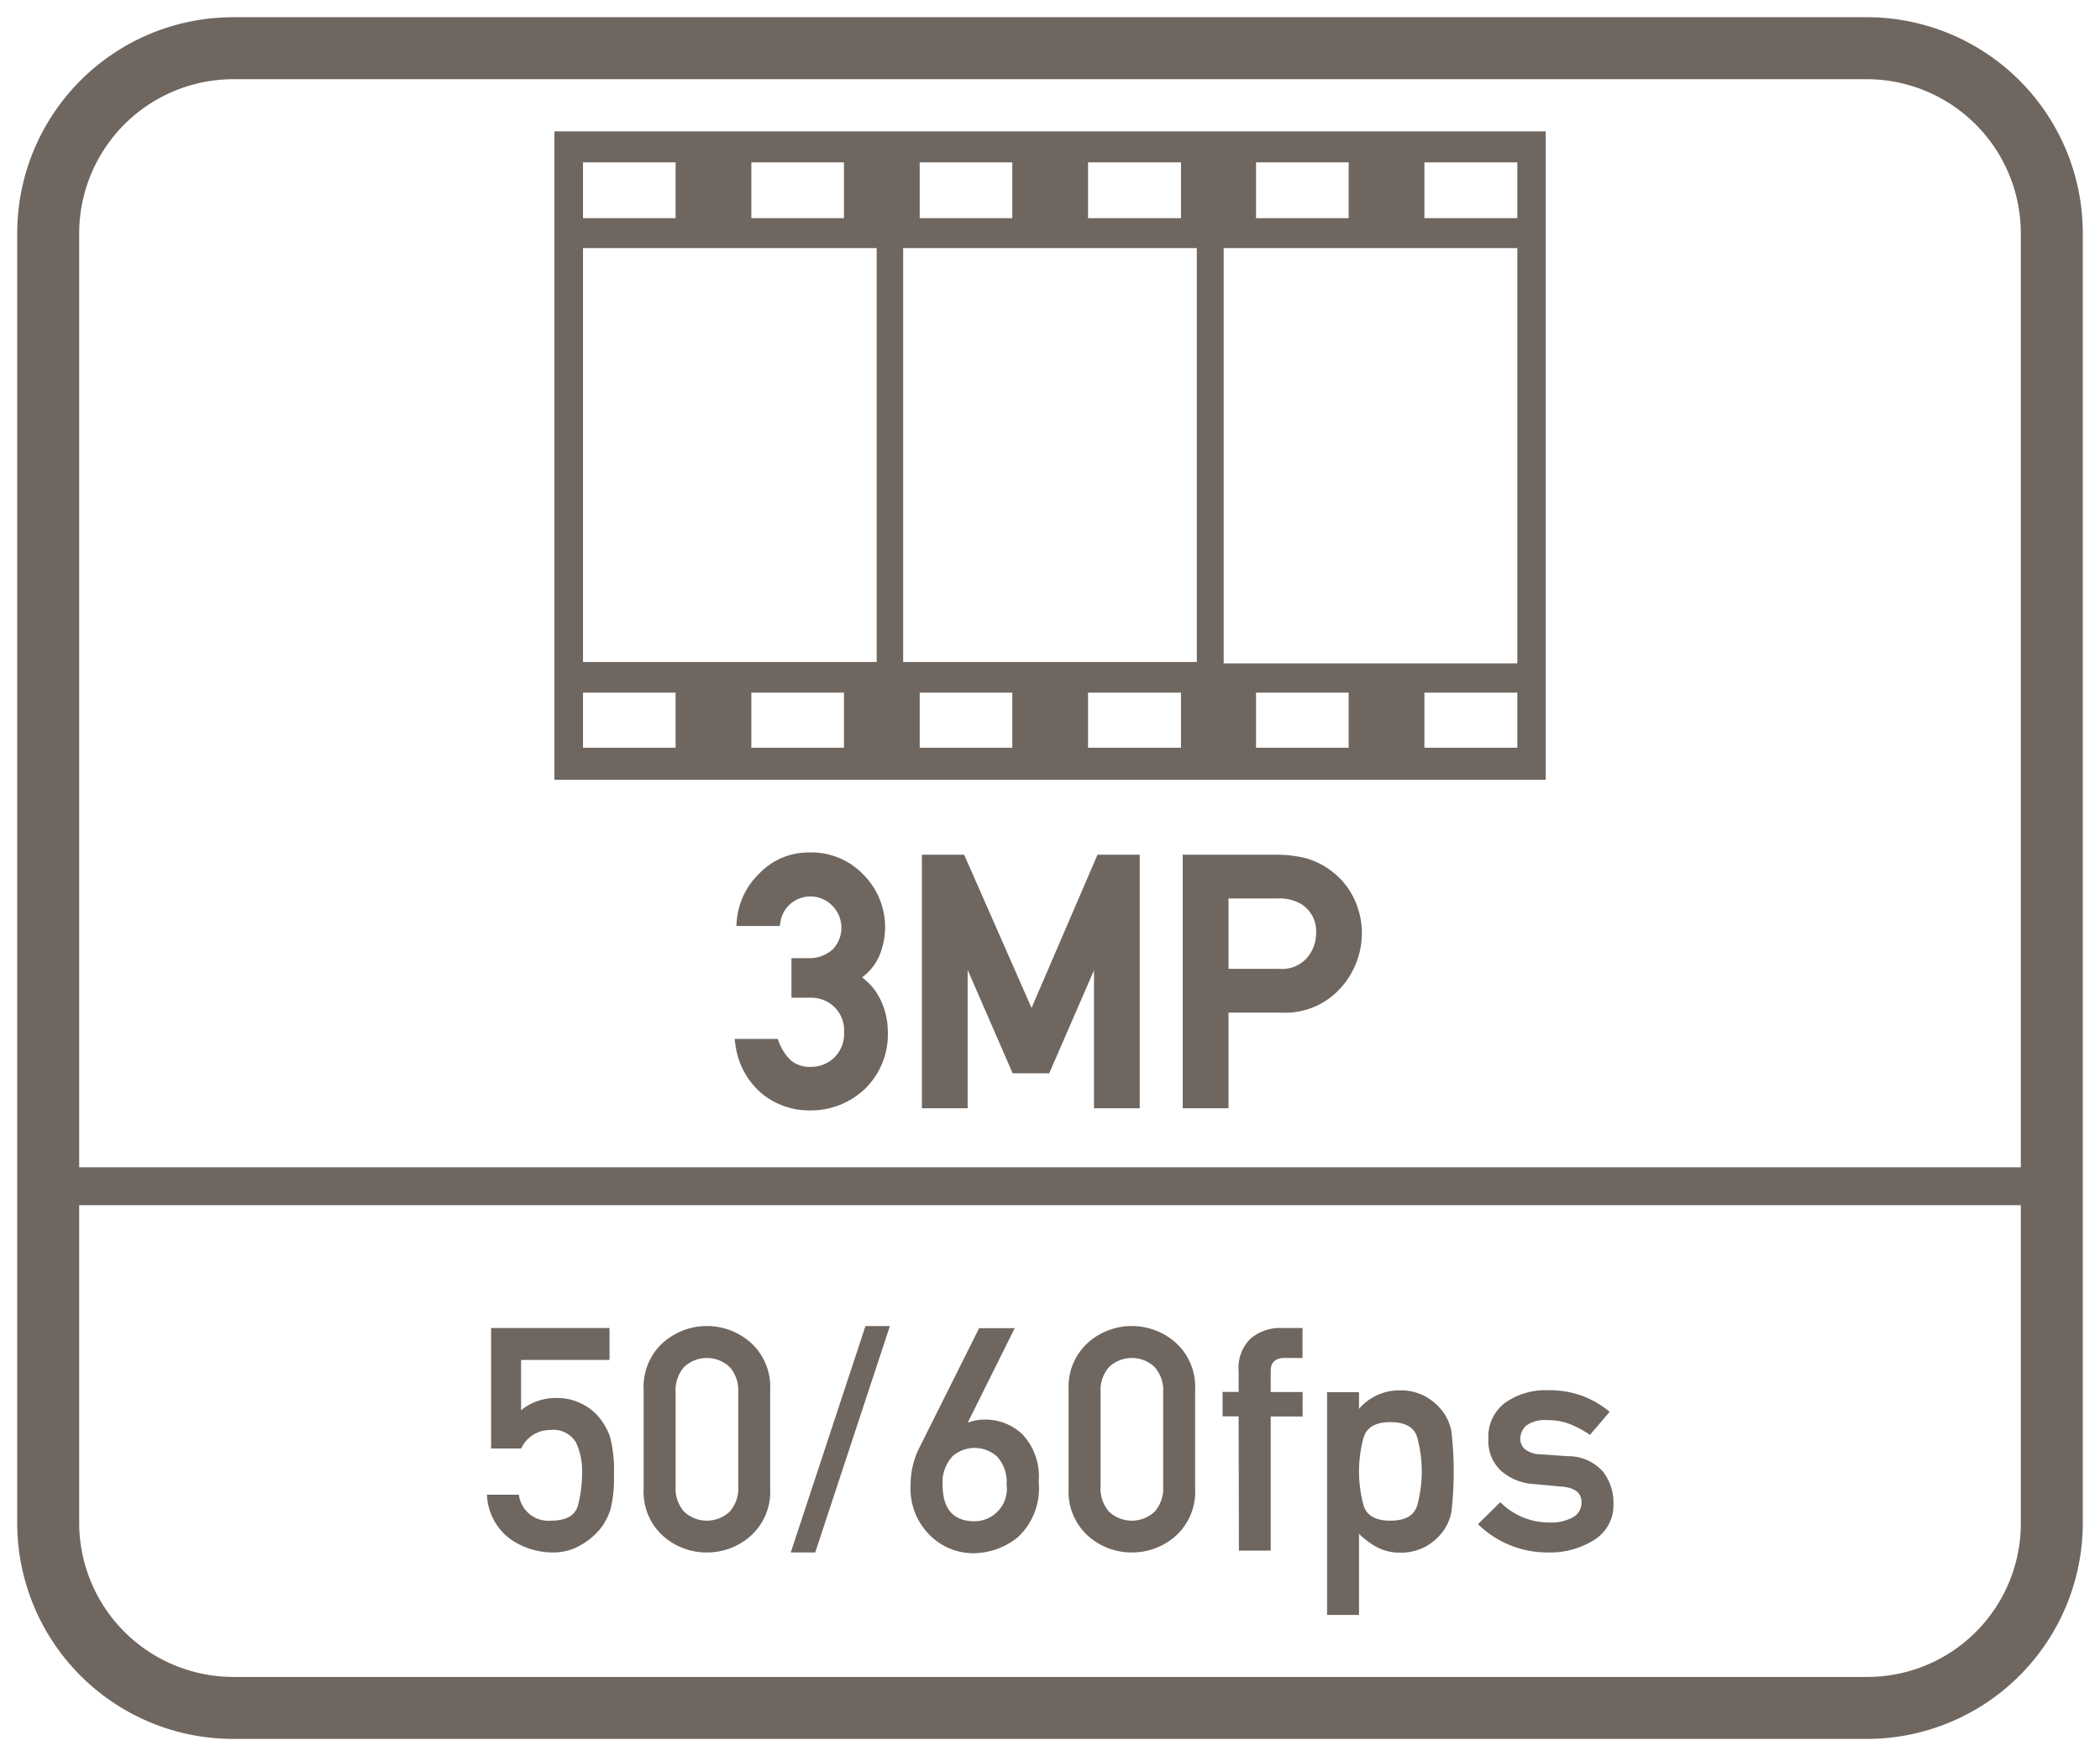<svg id="Layer_1" data-name="Layer 1" xmlns="http://www.w3.org/2000/svg" viewBox="0 0 61 51"><defs><style>.cls-1{fill:#6f6660;}</style></defs><path class="cls-1" d="M16.105,22.645H44.9V3.815H16.105Zm8.41-.93h-2.69v-1.6h2.69Zm4.89,0h-2.69v-1.6h2.69Zm4.9,0h-2.7v-1.6h2.7Zm4.87,0h-2.69v-1.6h2.69Zm4.9,0h-2.7v-1.6h2.7Zm-2.7-17h2.7v1.62h-2.7Zm-4.89,0h2.69v1.62h-2.69Zm-.94,2.49h8.53v12.06h-8.53Zm-3.94-2.49h2.7v1.62h-2.7Zm-4.89,0h2.69v1.62h-2.69Zm-.48,2.49h8.53v12.02h-8.53Zm-4.41-2.49h2.69v1.62h-2.69Zm-4.89,0h2.69v1.62h-2.69Zm0,2.49h8.53v12.02h-8.53Zm0,12.91h2.69v1.6h-2.69Z"/><path class="cls-1" d="M54.2.5H6.8A6.274,6.274,0,0,0,.5,6.8V44.2a6.274,6.274,0,0,0,6.3,6.3H54.2a6.274,6.274,0,0,0,6.3-6.3V6.8A6.274,6.274,0,0,0,54.2.5Zm4.5,43.8a4.461,4.461,0,0,1-4.5,4.4H6.8a4.481,4.481,0,0,1-4.5-4.5V35H58.7Zm0-10.4H2.3V6.8A4.481,4.481,0,0,1,6.8,2.3H54.2a4.481,4.481,0,0,1,4.5,4.5Z"/><path class="cls-1" d="M16,44.162a.863.863,0,0,1-.928-.755h-.927a1.675,1.675,0,0,0,.683,1.292,2.156,2.156,0,0,0,1.207.386,1.587,1.587,0,0,0,.843-.218,2.066,2.066,0,0,0,.56-.47,1.76,1.76,0,0,0,.3-.584,3.6,3.6,0,0,0,.095-.969,3.774,3.774,0,0,0-.121-1.143,1.855,1.855,0,0,0-.389-.628,1.528,1.528,0,0,0-.481-.332,1.565,1.565,0,0,0-.672-.142,1.6,1.6,0,0,0-1.034.355v-1.46h2.569v-.928H14.265v3.5h.874a.917.917,0,0,1,.834-.537.769.769,0,0,1,.755.355,1.951,1.951,0,0,1,.181.892,3.819,3.819,0,0,1-.115.923Q16.679,44.162,16,44.162Z"/><path class="cls-1" d="M20.534,45.085A1.9,1.9,0,0,0,21.81,44.6a1.722,1.722,0,0,0,.561-1.376V40.372a1.722,1.722,0,0,0-.561-1.377,1.921,1.921,0,0,0-2.554,0,1.727,1.727,0,0,0-.559,1.377v2.854a1.727,1.727,0,0,0,.559,1.376A1.9,1.9,0,0,0,20.534,45.085Zm-.909-4.659a1.018,1.018,0,0,1,.248-.728.965.965,0,0,1,1.32,0,1.011,1.011,0,0,1,.251.728v2.746a1.008,1.008,0,0,1-.251.73.968.968,0,0,1-1.32,0,1.015,1.015,0,0,1-.248-.73Z"/><polygon class="cls-1" points="25.85 38.509 25.14 38.509 22.97 45.085 23.68 45.085 25.85 38.509"/><path class="cls-1" d="M28.259,45.107a2.059,2.059,0,0,0,1.318-.475,1.939,1.939,0,0,0,.594-1.6,1.79,1.79,0,0,0-.47-1.376,1.56,1.56,0,0,0-1.078-.43,1.3,1.3,0,0,0-.493.084h-.017l1.362-2.738H28.441L26.7,42.054a2.367,2.367,0,0,0-.249,1.083,1.887,1.887,0,0,0,.559,1.446A1.78,1.78,0,0,0,28.259,45.107Zm-.608-2.8a.971.971,0,0,1,1.318,0,1.087,1.087,0,0,1,.271.807.943.943,0,0,1-.928,1.065q-.932,0-.932-1.065A1.1,1.1,0,0,1,27.651,42.312Z"/><path class="cls-1" d="M32.878,45.085a1.9,1.9,0,0,0,1.276-.483,1.725,1.725,0,0,0,.561-1.376V40.372a1.725,1.725,0,0,0-.561-1.377,1.921,1.921,0,0,0-2.554,0,1.727,1.727,0,0,0-.559,1.377v2.854A1.727,1.727,0,0,0,31.6,44.6,1.9,1.9,0,0,0,32.878,45.085Zm-.909-4.659a1.014,1.014,0,0,1,.248-.728.965.965,0,0,1,1.32,0,1.01,1.01,0,0,1,.25.728v2.746a1.007,1.007,0,0,1-.25.73.968.968,0,0,1-1.32,0,1.011,1.011,0,0,1-.248-.73Z"/><path class="cls-1" d="M35.988,45.031h.923V41.136h.927v-.71h-.927v-.609c0-.254.135-.38.4-.38h.524v-.871h-.6a1.331,1.331,0,0,0-.9.3,1.178,1.178,0,0,0-.356.947v.609h-.466v.71h.466Z"/><path class="cls-1" d="M39.476,44.543a2.221,2.221,0,0,0,.544.4,1.389,1.389,0,0,0,.645.147,1.508,1.508,0,0,0,.728-.167,1.537,1.537,0,0,0,.505-.428,1.379,1.379,0,0,0,.26-.577,10.141,10.141,0,0,0,0-2.362,1.4,1.4,0,0,0-.26-.579,1.628,1.628,0,0,0-.505-.429,1.487,1.487,0,0,0-.728-.171,1.541,1.541,0,0,0-1.189.537v-.483h-.927V46.9h.927Zm.128-2.777c.085-.311.347-.466.781-.466s.7.15.783.45a3.746,3.746,0,0,1,0,1.964q-.13.448-.783.448c-.434,0-.7-.155-.781-.464a3.709,3.709,0,0,1,0-1.932Z"/><path class="cls-1" d="M45.684,44.066a1.285,1.285,0,0,1-.653.149,2,2,0,0,1-1.451-.59l-.648.639a2.878,2.878,0,0,0,2.028.821,2.4,2.4,0,0,0,1.353-.368,1.182,1.182,0,0,0,.554-1.048,1.47,1.47,0,0,0-.31-.939,1.359,1.359,0,0,0-1.025-.441l-.762-.053a.756.756,0,0,1-.48-.155.392.392,0,0,1-.129-.28.516.516,0,0,1,.173-.4.923.923,0,0,1,.617-.158,1.746,1.746,0,0,1,.666.12,3.108,3.108,0,0,1,.568.307L46.757,41a2.853,2.853,0,0,0-.773-.455,2.813,2.813,0,0,0-1.033-.171,2.023,2.023,0,0,0-1.224.359,1.231,1.231,0,0,0-.493,1.061,1.172,1.172,0,0,0,.377.928,1.582,1.582,0,0,0,.95.377l.816.075c.375.033.563.183.563.453A.48.48,0,0,1,45.684,44.066Z"/><path class="cls-1" d="M25.041,28.384a1.536,1.536,0,0,0,.5-.624,2.2,2.2,0,0,0,.17-.846,2.16,2.16,0,0,0-.606-1.488,2.093,2.093,0,0,0-1.618-.669,1.97,1.97,0,0,0-1.421.6,2.161,2.161,0,0,0-.667,1.4l-.01.135h1.258l.02-.1a.878.878,0,0,1,.324-.568.867.867,0,0,1,.535-.19.889.889,0,0,1,.645.263.907.907,0,0,1,.013,1.278,1,1,0,0,1-.717.25H22.99v1.149h.554a.975.975,0,0,1,.69.267.952.952,0,0,1,.284.741.95.95,0,0,1-.954,1,.849.849,0,0,1-.594-.189,1.448,1.448,0,0,1-.349-.542l-.031-.08H21.337l.023.144a2.222,2.222,0,0,0,.765,1.439,2.158,2.158,0,0,0,1.38.493,2.279,2.279,0,0,0,1.62-.625,2.209,2.209,0,0,0,.664-1.678,2.134,2.134,0,0,0-.207-.9A1.746,1.746,0,0,0,25.041,28.384Z"/><polygon class="cls-1" points="29.964 29.271 28.006 24.821 26.779 24.821 26.779 32.186 28.108 32.186 28.108 28.167 29.415 31.17 30.477 31.17 31.778 28.178 31.778 32.186 33.107 32.186 33.107 24.821 31.88 24.821 29.964 29.271"/><path class="cls-1" d="M38.738,25.345a2.228,2.228,0,0,0-.846-.433,3.745,3.745,0,0,0-.828-.091H34.356v7.365h1.33V29.407H37.2a2.162,2.162,0,0,0,1.759-.733,2.38,2.38,0,0,0,.6-1.53,2.318,2.318,0,0,0-.239-1.071A2.136,2.136,0,0,0,38.738,25.345Zm-.509,1.769a1.086,1.086,0,0,1-.267.707.968.968,0,0,1-.8.316H35.686V26.092h1.437a1.227,1.227,0,0,1,.7.179A.926.926,0,0,1,38.229,27.114Z"/></svg>